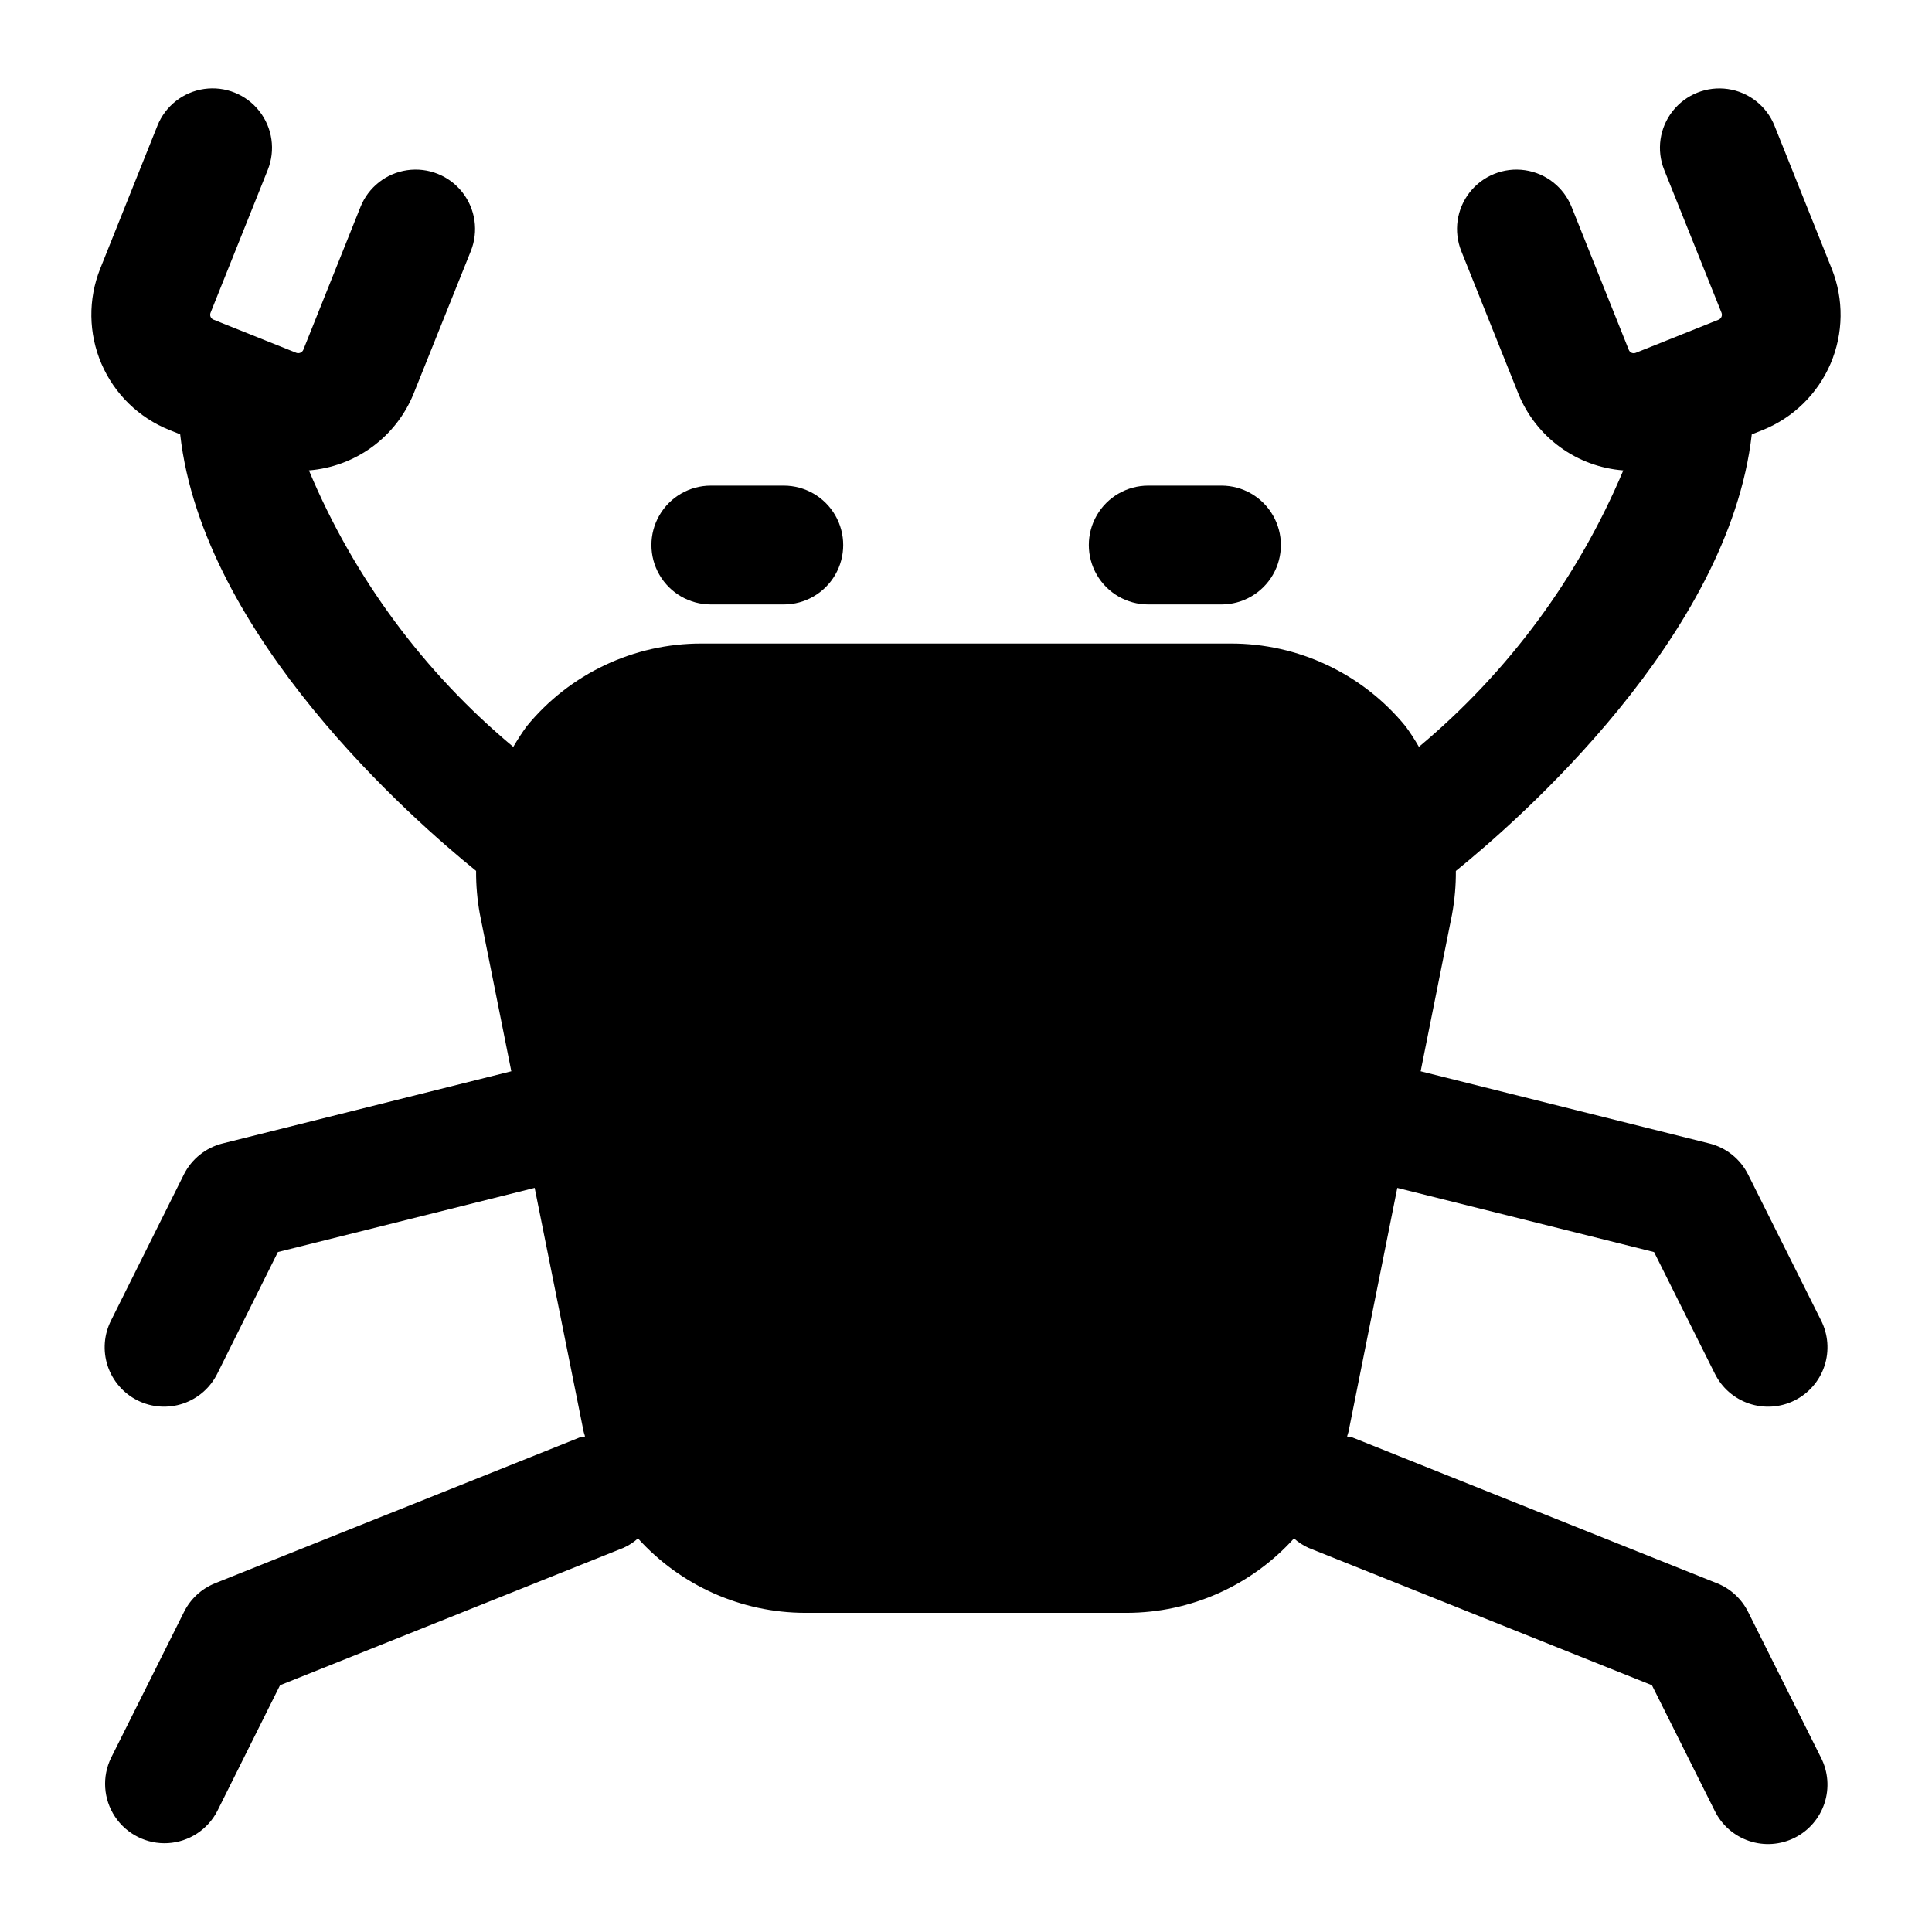 <?xml version="1.0" encoding="UTF-8"?>
<!-- Uploaded to: SVG Find, www.svgfind.com, Generator: SVG Find Mixer Tools -->
<svg fill="#000000" width="800px" height="800px" version="1.1" viewBox="144 144 512 512" xmlns="http://www.w3.org/2000/svg">
 <path d="m528.83 386.21-8.344 41.691 76.516 19.129c4.461 1.113 8.211 4.121 10.266 8.234l19.316 38.637v-0.004c1.906 3.742 2.238 8.086 0.926 12.074-1.312 3.984-4.16 7.281-7.914 9.156-3.754 1.879-8.102 2.176-12.078 0.832-3.977-1.34-7.254-4.219-9.098-7.984l-16.074-32.164-68.047-17.004-12.895 64.457c-0.094 0.488-0.301 0.93-0.41 1.418 0.473 0.141 0.961 0 1.434 0.27l96.605 38.637v-0.008c3.582 1.438 6.512 4.137 8.234 7.59l19.316 38.637c1.906 3.738 2.238 8.082 0.926 12.07-1.312 3.984-4.16 7.285-7.914 9.16s-8.102 2.176-12.078 0.832c-3.977-1.344-7.254-4.219-9.098-7.988l-16.641-33.281-91.031-36.414-0.004-0.004c-1.395-0.629-2.684-1.469-3.824-2.488-11.309 12.52-27.371 19.684-44.242 19.727h-85.363c-16.867-0.043-32.934-7.207-44.242-19.727-1.141 1.02-2.43 1.859-3.824 2.488l-91.031 36.418-16.594 33.281c-2.543 4.984-7.539 8.25-13.125 8.57-5.586 0.32-10.922-2.344-14.02-7.004-3.094-4.664-3.484-10.617-1.023-15.641l19.316-38.637c1.723-3.453 4.652-6.152 8.234-7.59l96.605-38.637c0.473-0.188 0.961-0.125 1.434-0.27-0.109-0.488-0.316-0.93-0.41-1.434l-12.941-64.438-68.047 17.004-16.023 32.168c-1.848 3.766-5.125 6.644-9.098 7.984-3.977 1.344-8.324 1.047-12.078-0.832-3.754-1.875-6.606-5.172-7.918-9.156-1.312-3.988-0.98-8.332 0.926-12.074l19.27-38.633c2.059-4.113 5.809-7.121 10.266-8.234l76.516-19.129-8.344-41.691c-0.688-3.766-1.02-7.586-0.992-11.414-16.516-13.336-72.422-62.172-78.422-115.7l-2.852-1.133h0.004c-8.102-3.242-14.586-9.566-18.023-17.582-3.441-8.02-3.555-17.078-0.32-25.18l15.164-37.895c2.094-5.223 6.816-8.934 12.387-9.73 5.57-0.797 11.145 1.441 14.617 5.867 3.477 4.426 4.328 10.367 2.231 15.59l-15.16 37.867c-0.137 0.348-0.133 0.734 0.02 1.078s0.434 0.613 0.785 0.746l21.945 8.785c0.723 0.254 1.516-0.09 1.828-0.785l15.16-37.879v-0.004c2.09-5.223 6.809-8.934 12.375-9.734 5.566-0.801 11.141 1.43 14.617 5.848 3.481 4.422 4.336 10.363 2.246 15.586l-15.195 37.879c-2.289 5.609-6.094 10.473-10.984 14.051-4.894 3.574-10.684 5.719-16.723 6.195 11.91 28.418 30.484 53.551 54.156 73.273 1.09-1.875 2.273-3.691 3.543-5.445 11.363-13.918 28.387-21.98 46.352-21.949h140.12c18.004-0.062 35.074 8 46.461 21.949 1.277 1.742 2.453 3.555 3.527 5.43 23.641-19.746 42.211-44.867 54.16-73.258-6.055-0.461-11.859-2.602-16.762-6.176-4.906-3.578-8.719-8.449-11.012-14.07l-15.16-37.879c-2.09-5.223-1.234-11.164 2.242-15.586 3.481-4.418 9.051-6.648 14.617-5.848 5.57 0.801 10.285 4.512 12.375 9.734l15.16 37.879 0.004 0.004c0.137 0.344 0.406 0.625 0.746 0.773 0.344 0.145 0.73 0.152 1.078 0.012l21.965-8.785c0.715-0.293 1.066-1.105 0.785-1.824l-15.191-37.867c-2.094-5.223-1.242-11.164 2.234-15.586 3.481-4.426 9.051-6.656 14.621-5.859 5.566 0.801 10.289 4.512 12.379 9.734l15.16 37.895h0.004c3.234 8.102 3.117 17.152-0.316 25.172-3.438 8.016-9.914 14.344-18.012 17.59l-2.867 1.148c-6.078 53.531-61.906 102.34-78.422 115.69h0.004c0.027 3.82-0.305 7.637-0.992 11.398zm-196.45-82.027h19.332c5.625 0 10.824-3 13.637-7.871s2.812-10.875 0-15.746-8.012-7.871-13.637-7.871h-19.332c-5.625 0-10.824 3-13.637 7.871s-2.812 10.875 0 15.746 8.012 7.871 13.637 7.871zm115.91 0h19.414c5.625 0 10.82-3 13.633-7.871s2.812-10.875 0-15.746-8.008-7.871-13.633-7.871h-19.414c-5.625 0-10.82 3-13.633 7.871s-2.812 10.875 0 15.746 8.008 7.871 13.633 7.871z"/>
</svg>
